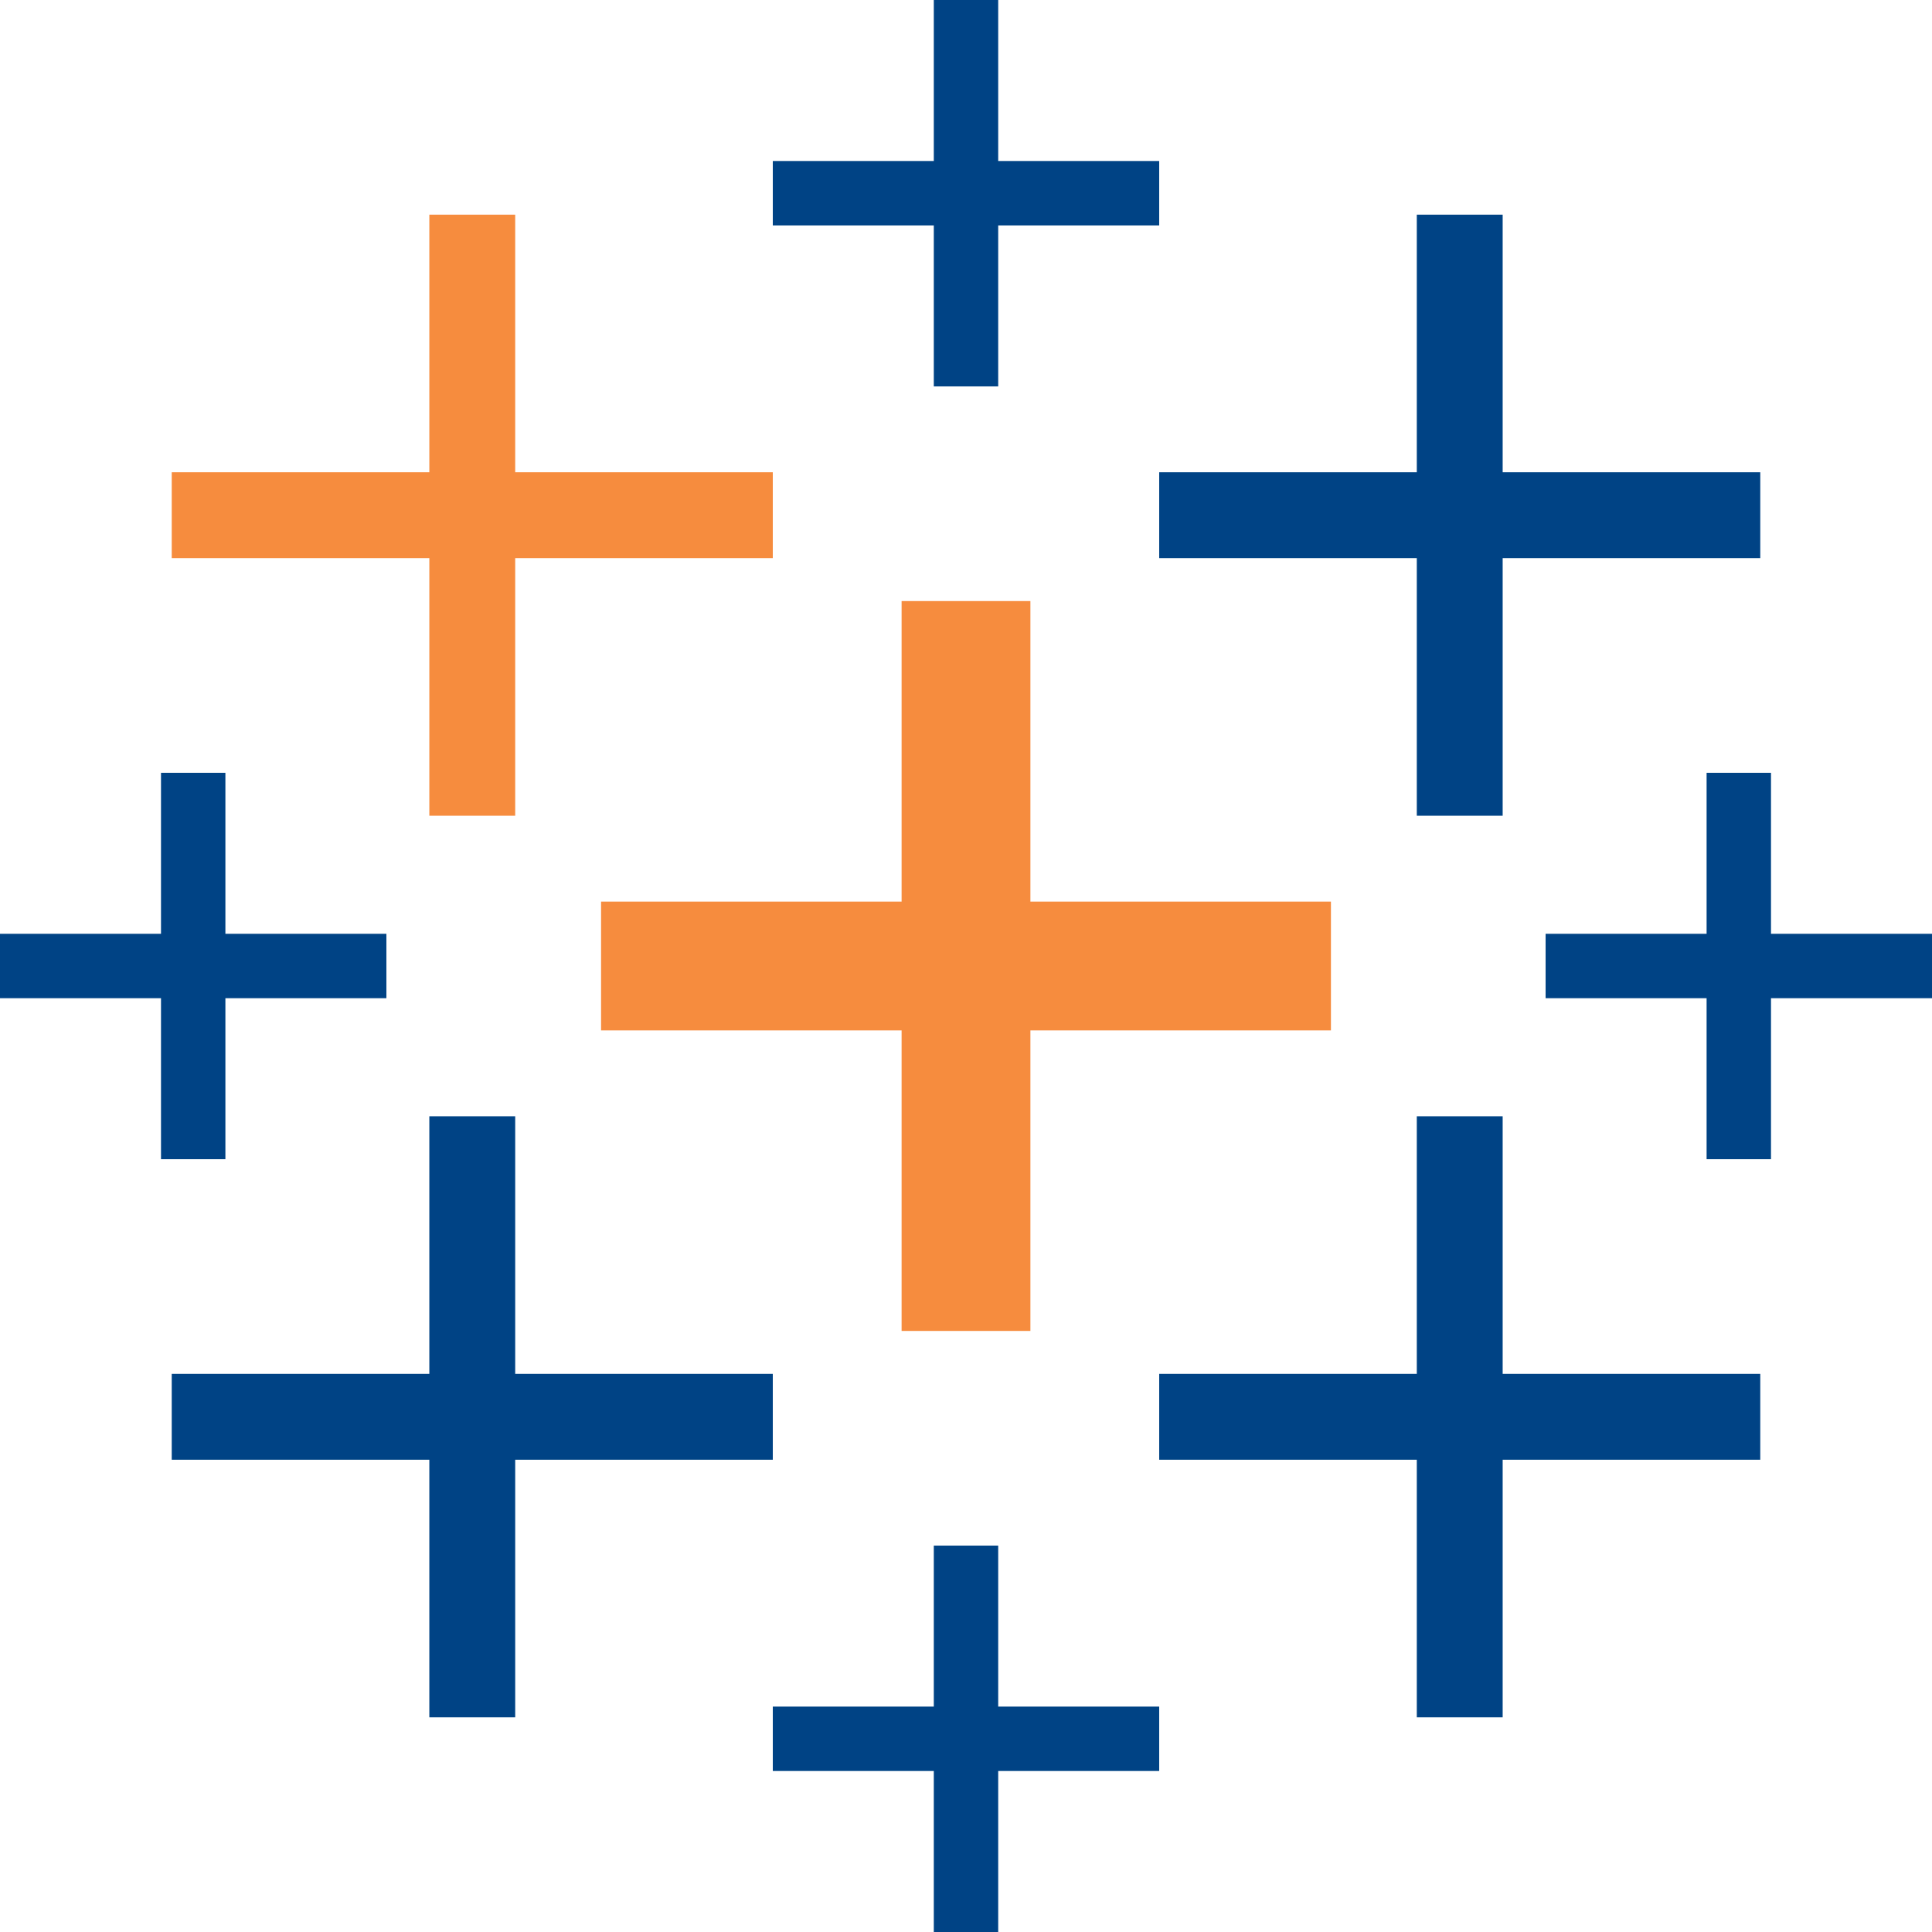 <?xml version="1.0" encoding="UTF-8" standalone="no"?>
<svg
   id="Tableau Software"
   width="18.9"
   height="18.9"
   viewBox="0 0 18.9 18.9"
   version="1.1"
   sodipodi:docname="tableau-logo.svg"
   inkscape:version="1.1.2 (0a00cf5339, 2022-02-04)"
   xmlns:inkscape="http://www.inkscape.org/namespaces/inkscape"
   xmlns:sodipodi="http://sodipodi.sourceforge.net/DTD/sodipodi-0.dtd"
   xmlns="http://www.w3.org/2000/svg"
   xmlns:svg="http://www.w3.org/2000/svg">
  <defs
     id="defs83" />
  <sodipodi:namedview
     id="namedview81"
     pagecolor="#ffffff"
     bordercolor="#666666"
     borderopacity="1.0"
     inkscape:pageshadow="2"
     inkscape:pageopacity="0.0"
     inkscape:pagecheckerboard="0"
     showgrid="false"
     inkscape:zoom="18.1875"
     inkscape:cx="8.9072165"
     inkscape:cy="9.1821306"
     inkscape:window-width="1551"
     inkscape:window-height="773"
     inkscape:window-x="2610"
     inkscape:window-y="886"
     inkscape:window-maximized="0"
     inkscape:current-layer="Tableau Software" />
  <rect
     width="24"
     height="24"
     stroke="none"
     fill="#000000"
     opacity="0"
     id="rect2"
     x="-2.34"
     y="-2.34" />
  <g
     transform="matrix(0.42,0,0,0.42,9.66,9.66)"
     id="g78">
    <g
       id="g76">
      <g
         transform="translate(-0.5,-18.5)"
         id="g6"
         style="fill:#004385;fill-opacity:1">
        <rect
           style="opacity:1;fill:#004385;fill-opacity:1;fill-rule:nonzero;stroke:none;stroke-width:1;stroke-linecap:butt;stroke-linejoin:miter;stroke-miterlimit:4;stroke-dasharray:none;stroke-dashoffset:0"
           x="-0.75"
           y="-4.5"
           rx="0"
           ry="0"
           width="1.5"
           height="9"
           id="rect4" />
      </g>
      <g
         transform="translate(-0.5,-18.5)"
         id="g10"
         style="fill:#004385;fill-opacity:1">
        <rect
           style="opacity:1;fill:#004385;fill-opacity:1;fill-rule:nonzero;stroke:none;stroke-width:1;stroke-linecap:butt;stroke-linejoin:miter;stroke-miterlimit:4;stroke-dasharray:none;stroke-dashoffset:0"
           x="-4.5"
           y="-0.75"
           rx="0"
           ry="0"
           width="9"
           height="1.5"
           id="rect8" />
      </g>
      <g
         transform="translate(17.5,-0.5)"
         id="g14"
         style="fill:#004385;fill-opacity:1">
        <rect
           style="opacity:1;fill:#004385;fill-opacity:1;fill-rule:nonzero;stroke:none;stroke-width:1;stroke-linecap:butt;stroke-linejoin:miter;stroke-miterlimit:4;stroke-dasharray:none;stroke-dashoffset:0"
           x="-0.75"
           y="-4.5"
           rx="0"
           ry="0"
           width="1.5"
           height="9"
           id="rect12" />
      </g>
      <g
         transform="translate(17.5,-0.5)"
         id="g18"
         style="fill:#004385;fill-opacity:1">
        <rect
           style="opacity:1;fill:#004385;fill-opacity:1;fill-rule:nonzero;stroke:none;stroke-width:1;stroke-linecap:butt;stroke-linejoin:miter;stroke-miterlimit:4;stroke-dasharray:none;stroke-dashoffset:0"
           x="-4.5"
           y="-0.75"
           rx="0"
           ry="0"
           width="9"
           height="1.5"
           id="rect16" />
      </g>
      <g
         transform="translate(-18.5,-0.5)"
         id="g22"
         style="fill:#004385;fill-opacity:1">
        <rect
           style="opacity:1;fill:#004385;fill-opacity:1;fill-rule:nonzero;stroke:none;stroke-width:1;stroke-linecap:butt;stroke-linejoin:miter;stroke-miterlimit:4;stroke-dasharray:none;stroke-dashoffset:0"
           x="-0.75"
           y="-4.5"
           rx="0"
           ry="0"
           width="1.5"
           height="9"
           id="rect20" />
      </g>
      <g
         transform="translate(-18.5,-0.5)"
         id="g26"
         style="fill:#004385;fill-opacity:1">
        <rect
           style="opacity:1;fill:#004385;fill-opacity:1;fill-rule:nonzero;stroke:none;stroke-width:1;stroke-linecap:butt;stroke-linejoin:miter;stroke-miterlimit:4;stroke-dasharray:none;stroke-dashoffset:0"
           x="-4.5"
           y="-0.75"
           rx="0"
           ry="0"
           width="9"
           height="1.5"
           id="rect24" />
      </g>
      <g
         transform="translate(-0.5,17.5)"
         id="g30"
         style="fill:#004385;fill-opacity:1">
        <rect
           style="opacity:1;fill:#004385;fill-opacity:1;fill-rule:nonzero;stroke:none;stroke-width:1;stroke-linecap:butt;stroke-linejoin:miter;stroke-miterlimit:4;stroke-dasharray:none;stroke-dashoffset:0"
           x="-0.75"
           y="-4.5"
           rx="0"
           ry="0"
           width="1.5"
           height="9"
           id="rect28" />
      </g>
      <g
         transform="translate(-0.5,17.5)"
         id="g34"
         style="fill:#004385;fill-opacity:1">
        <rect
           style="opacity:1;fill:#004385;fill-opacity:1;fill-rule:nonzero;stroke:none;stroke-width:1;stroke-linecap:butt;stroke-linejoin:miter;stroke-miterlimit:4;stroke-dasharray:none;stroke-dashoffset:0"
           x="-4.5"
           y="-0.75"
           rx="0"
           ry="0"
           width="9"
           height="1.5"
           id="rect32" />
      </g>
      <g
         transform="translate(-0.5,-0.5)"
         id="g38"
         style="fill:#f68c3e;fill-opacity:1">
        <rect
           style="opacity:1;fill:#f68c3e;fill-opacity:1;fill-rule:nonzero;stroke:none;stroke-width:1;stroke-linecap:butt;stroke-linejoin:miter;stroke-miterlimit:4;stroke-dasharray:none;stroke-dashoffset:0"
           x="-8.5"
           y="-1.5"
           rx="0"
           ry="0"
           width="17"
           height="3"
           id="rect36" />
      </g>
      <g
         transform="translate(-0.5,-0.5)"
         id="g42"
         style="fill:#f68c3e;fill-opacity:1">
        <rect
           style="opacity:1;fill:#f68c3e;fill-opacity:1;fill-rule:nonzero;stroke:none;stroke-width:1;stroke-linecap:butt;stroke-linejoin:miter;stroke-miterlimit:4;stroke-dasharray:none;stroke-dashoffset:0"
           x="-1.5"
           y="-8.5"
           rx="0"
           ry="0"
           width="3"
           height="17"
           id="rect40" />
      </g>
      <g
         transform="translate(-12,-11)"
         id="g46"
         style="fill:#f68c3e;fill-opacity:1">
        <rect
           style="opacity:1;fill:#f68c3e;fill-opacity:1;fill-rule:nonzero;stroke:none;stroke-width:1;stroke-linecap:butt;stroke-linejoin:miter;stroke-miterlimit:4;stroke-dasharray:none;stroke-dashoffset:0"
           x="-1"
           y="-7"
           rx="0"
           ry="0"
           width="2"
           height="14"
           id="rect44" />
      </g>
      <g
         transform="translate(-12,-11)"
         id="g50"
         style="fill:#f68c3e;fill-opacity:1">
        <rect
           style="opacity:1;fill:#f68c3e;fill-opacity:1;fill-rule:nonzero;stroke:none;stroke-width:1;stroke-linecap:butt;stroke-linejoin:miter;stroke-miterlimit:4;stroke-dasharray:none;stroke-dashoffset:0"
           x="-7"
           y="-1"
           rx="0"
           ry="0"
           width="14"
           height="2"
           id="rect48" />
      </g>
      <g
         transform="translate(11,-11)"
         id="g54"
         style="fill:#004385;fill-opacity:1">
        <rect
           style="opacity:1;fill:#004385;fill-opacity:1;fill-rule:nonzero;stroke:none;stroke-width:1;stroke-linecap:butt;stroke-linejoin:miter;stroke-miterlimit:4;stroke-dasharray:none;stroke-dashoffset:0"
           x="-1"
           y="-7"
           rx="0"
           ry="0"
           width="2"
           height="14"
           id="rect52" />
      </g>
      <g
         transform="translate(11,-11)"
         id="g58"
         style="fill:#004385;fill-opacity:1">
        <rect
           style="opacity:1;fill:#004385;fill-opacity:1;fill-rule:nonzero;stroke:none;stroke-width:1;stroke-linecap:butt;stroke-linejoin:miter;stroke-miterlimit:4;stroke-dasharray:none;stroke-dashoffset:0"
           x="-7"
           y="-1"
           rx="0"
           ry="0"
           width="14"
           height="2"
           id="rect56" />
      </g>
      <g
         transform="translate(-12,10)"
         id="g62"
         style="fill:#004385;fill-opacity:1">
        <rect
           style="opacity:1;fill:#004385;fill-opacity:1;fill-rule:nonzero;stroke:none;stroke-width:1;stroke-linecap:butt;stroke-linejoin:miter;stroke-miterlimit:4;stroke-dasharray:none;stroke-dashoffset:0"
           x="-1"
           y="-7"
           rx="0"
           ry="0"
           width="2"
           height="14"
           id="rect60" />
      </g>
      <g
         transform="translate(-12,10)"
         id="g66"
         style="fill:#004385;fill-opacity:1">
        <rect
           style="opacity:1;fill:#004385;fill-opacity:1;fill-rule:nonzero;stroke:none;stroke-width:1;stroke-linecap:butt;stroke-linejoin:miter;stroke-miterlimit:4;stroke-dasharray:none;stroke-dashoffset:0"
           x="-7"
           y="-1"
           rx="0"
           ry="0"
           width="14"
           height="2"
           id="rect64" />
      </g>
      <g
         transform="translate(11,10)"
         id="g70"
         style="fill:#004385;fill-opacity:1">
        <rect
           style="opacity:1;fill:#004385;fill-opacity:1;fill-rule:nonzero;stroke:none;stroke-width:1;stroke-linecap:butt;stroke-linejoin:miter;stroke-miterlimit:4;stroke-dasharray:none;stroke-dashoffset:0"
           x="-1"
           y="-7"
           rx="0"
           ry="0"
           width="2"
           height="14"
           id="rect68" />
      </g>
      <g
         transform="translate(11,10)"
         id="g74"
         style="fill:#004385;fill-opacity:1">
        <rect
           style="opacity:1;fill:#004385;fill-opacity:1;fill-rule:nonzero;stroke:none;stroke-width:1;stroke-linecap:butt;stroke-linejoin:miter;stroke-miterlimit:4;stroke-dasharray:none;stroke-dashoffset:0"
           x="-7"
           y="-1"
           rx="0"
           ry="0"
           width="14"
           height="2"
           id="rect72" />
      </g>
    </g>
  </g>
</svg>
